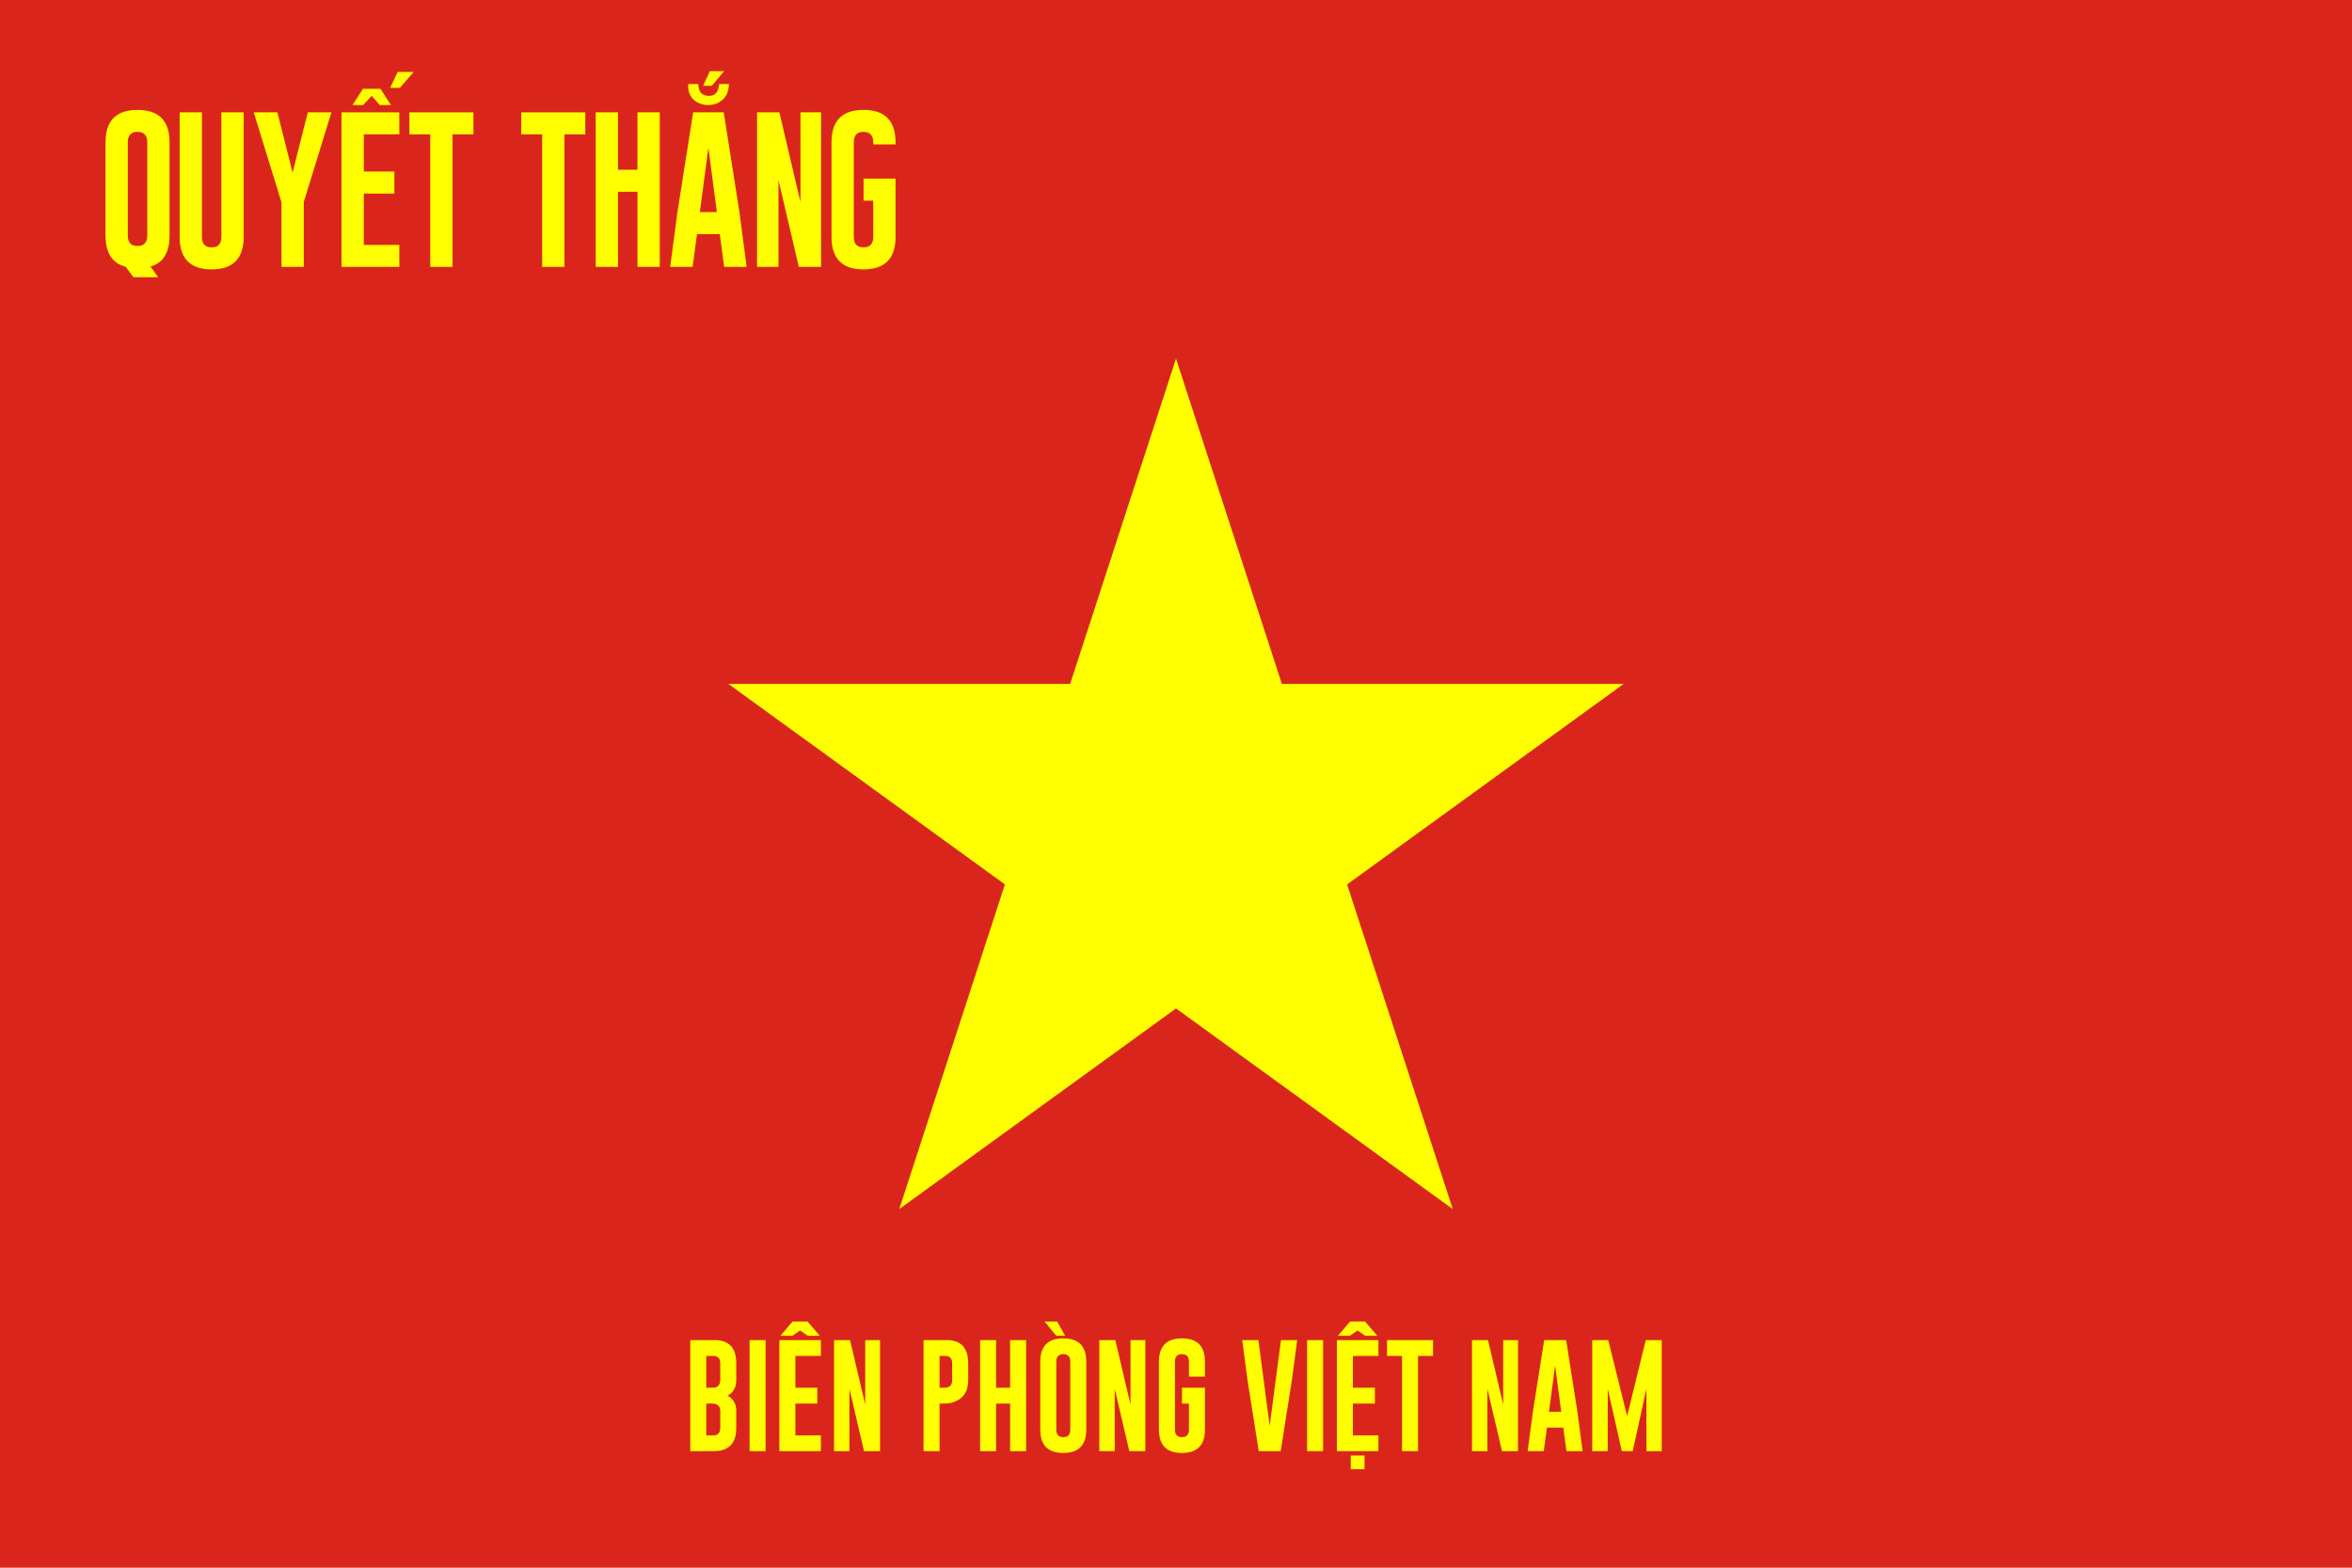 <?xml version="1.0" encoding="UTF-8" standalone="no"?>
<svg
   xmlns:dc="http://purl.org/dc/elements/1.1/"
   xmlns:cc="http://creativecommons.org/ns#"
   xmlns:rdf="http://www.w3.org/1999/02/22-rdf-syntax-ns#"
   xmlns:svg="http://www.w3.org/2000/svg"
   xmlns="http://www.w3.org/2000/svg"
   xmlns:sodipodi="http://sodipodi.sourceforge.net/DTD/sodipodi-0.dtd"
   xmlns:inkscape="http://www.inkscape.org/namespaces/inkscape"
   version="1.1"
   width="2000"
   height="1333.333"
   id="svg2"
   sodipodi:docname="Vietnam Border Defense Force flag.svg"
   inkscape:version="1.0.2 (e86c870879, 2021-01-15)"
   viewBox="0 0 2000 1333.333">
  <sodipodi:namedview
     pagecolor="#ffffff"
     bordercolor="#666666"
     borderopacity="1"
     objecttolerance="10"
     gridtolerance="10"
     guidetolerance="10"
     inkscape:pageopacity="0"
     inkscape:pageshadow="2"
     inkscape:window-width="1600"
     inkscape:window-height="837"
     id="namedview25"
     showgrid="false"
     inkscape:lockguides="true"
     inkscape:snap-global="false"
     inkscape:zoom="0.46739177"
     inkscape:cx="1000"
     inkscape:cy="668"
     inkscape:window-x="-8"
     inkscape:window-y="-8"
     inkscape:window-maximized="1"
     inkscape:current-layer="svg2"
     inkscape:document-rotation="0" />
  <defs
     id="defs10" />
  <rect
     width="2000"
     height="1333.333"
     x="0"
     y="0"
     id="rect6"
     style="fill:#da251d" />
  <polyline
     style="fill:#ffff00;fill-opacity:1"
     points="20.71,8.15 9.29,8.15 18.53,14.85 15,4 11.47,14.85 "
     id="g1"
     transform="matrix(66.667,0,0,66.667,0,38.333)" />
  <path
     d="m 134.519,235.814 -21.109,-0.058 -6.536,-8.877 C 95.441,224.023 89.725,215.168 89.725,200.313 v -79.241 c 0,-18.402 9.067,-27.604 27.201,-27.604 18.179,0 27.269,9.201 27.269,27.604 v 79.241 c 0,14.52 -5.403,23.307 -16.208,26.359 z m -9.284,-114.743 c 0,-5.896 -2.747,-8.866 -8.241,-8.911 h -0.134 c -5.449,0 -8.174,2.97 -8.174,8.911 v 79.241 c 0,5.941 2.747,8.911 8.241,8.911 5.539,0 8.308,-2.97 8.308,-8.911 z"
     style="font-style:normal;font-variant:normal;font-weight:normal;font-stretch:normal;font-size:medium;line-height:1.25;font-family:Gobold;-inkscape-font-specification:Gobold;letter-spacing:0px;word-spacing:0px;fill:#ffff00;fill-opacity:1;stroke:none;stroke-width:3.43"
     id="path899"
     inkscape:connector-curvature="0"
     sodipodi:nodetypes="cccsssssccccsssscc" />
  <path
     d="m 207.219,201.47 q 0,27.603 -27.268,27.67 -27.202,0 -27.202,-27.67 V 95.545 h 18.961 V 201.47 q 0,8.911 8.241,8.911 8.308,0 8.308,-8.911 V 95.545 h 18.961 z"
     style="font-style:normal;font-variant:normal;font-weight:normal;font-stretch:normal;font-size:medium;line-height:1.25;font-family:Gobold;-inkscape-font-specification:Gobold;letter-spacing:0px;word-spacing:0px;fill:#ffff00;fill-opacity:1;stroke:none;stroke-width:3.43"
     id="path901"
     inkscape:connector-curvature="0" />
  <path
     d="m 235.872,95.545 12.931,51.254 12.931,-51.254 h 20.1 l -22.981,74.57 -0.536,1.608 v 55.274 h -18.961 v -55.274 l -0.603,-1.608 -22.981,-74.57 z"
     style="font-style:normal;font-variant:normal;font-weight:normal;font-stretch:normal;font-size:medium;line-height:1.25;font-family:Gobold;-inkscape-font-specification:Gobold;letter-spacing:0px;word-spacing:0px;fill:#ffff00;fill-opacity:1;stroke:none;stroke-width:3.43"
     id="path903"
     inkscape:connector-curvature="0" />
  <path
     d="m 290.386,95.545 h 49.177 v 18.693 h -30.216 v 31.646 h 25.996 v 18.76 h -25.996 v 43.661 h 30.216 v 18.693 h -49.177 z"
     style="font-style:normal;font-variant:normal;font-weight:normal;font-stretch:normal;font-size:medium;line-height:1.25;font-family:Gobold;-inkscape-font-specification:Gobold;letter-spacing:0px;word-spacing:0px;fill:#ffff00;fill-opacity:1;stroke:none;stroke-width:3.43"
     id="path905"
     inkscape:connector-curvature="0"
     sodipodi:nodetypes="ccccccccccccc" />
  <path
     d="M 402.587,95.545 V 114.238 H 384.832 V 226.997 H 365.872 V 114.238 H 348.117 V 95.545 Z"
     style="font-style:normal;font-variant:normal;font-weight:normal;font-stretch:normal;font-size:medium;line-height:1.25;font-family:Gobold;-inkscape-font-specification:Gobold;letter-spacing:0px;word-spacing:0px;fill:#ffff00;fill-opacity:1;stroke:none;stroke-width:3.43"
     id="path907"
     inkscape:connector-curvature="0" />
  <path
     d="M 497.725,95.545 V 114.238 H 479.971 V 226.997 H 461.01 V 114.238 H 443.255 V 95.545 Z"
     style="font-style:normal;font-variant:normal;font-weight:normal;font-stretch:normal;font-size:medium;line-height:1.25;font-family:Gobold;-inkscape-font-specification:Gobold;letter-spacing:0px;word-spacing:0px;fill:#ffff00;fill-opacity:1;stroke:none;stroke-width:3.43"
     id="path909"
     inkscape:connector-curvature="0" />
  <path
     d="m 506.56,95.545 h 18.961 v 48.803 h 16.549 V 95.545 h 18.961 V 226.997 h -18.961 v -63.888 h -16.549 v 63.888 h -18.961 z"
     style="font-style:normal;font-variant:normal;font-weight:normal;font-stretch:normal;font-size:medium;line-height:1.25;font-family:Gobold;-inkscape-font-specification:Gobold;letter-spacing:0px;word-spacing:0px;fill:#ffff00;fill-opacity:1;stroke:none;stroke-width:3.43"
     id="path911"
     inkscape:connector-curvature="0"
     sodipodi:nodetypes="ccccccccccccc" />
  <path
     d="m 628.756,180.366 6.164,46.631 h -19.162 l -3.685,-27.871 h -19.363 l -3.752,27.871 h -19.095 l 6.164,-46.43 13.4,-85.021 h 25.996 z m -19.162,0 -7.236,-54.671 -7.236,54.671 z"
     style="font-style:normal;font-variant:normal;font-weight:normal;font-stretch:normal;font-size:medium;line-height:1.25;font-family:Gobold;-inkscape-font-specification:Gobold;letter-spacing:0px;word-spacing:0px;fill:#ffff00;fill-opacity:1;stroke:none;stroke-width:3.43"
     id="path913"
     inkscape:connector-curvature="0" />
  <path
     d="m 643.754,95.545 h 18.961 L 680.67,171.79 V 95.545 h 17.554 V 226.997 h -18.961 l -17.286,-73.833 v 73.833 h -18.224 z"
     style="font-style:normal;font-variant:normal;font-weight:normal;font-stretch:normal;font-size:medium;line-height:1.25;font-family:Gobold;-inkscape-font-specification:Gobold;letter-spacing:0px;word-spacing:0px;fill:#ffff00;fill-opacity:1;stroke:none;stroke-width:3.43"
     id="path915"
     inkscape:connector-curvature="0" />
  <path
     d="m 761.529,201.47 c 0,18.402 -9.089,27.626 -27.269,27.67 -18.134,0 -27.201,-9.223 -27.201,-27.67 v -80.399 c 0,-18.402 9.067,-27.604 27.201,-27.604 18.179,0 27.269,9.201 27.269,27.604 v 1.758 h -18.961 v -1.758 c 0,-5.896 -2.747,-8.866 -8.241,-8.911 h -0.134 c -5.449,0 -8.174,2.97 -8.174,8.911 v 80.399 c 0,5.941 2.747,8.911 8.241,8.911 5.539,0 8.308,-2.97 8.308,-8.911 v -30.819 h -8.241 v -18.76 h 27.201 z"
     style="font-style:normal;font-variant:normal;font-weight:normal;font-stretch:normal;font-size:medium;line-height:1.25;font-family:Gobold;-inkscape-font-specification:Gobold;letter-spacing:0px;word-spacing:0px;fill:#ffff00;fill-opacity:1;stroke:none;stroke-width:3.43"
     id="path917"
     inkscape:connector-curvature="0"
     sodipodi:nodetypes="scssssccscsssssccccs" />
  <g
     id="g918"
     transform="matrix(1.303,0,0,1.303,-228.601,-386.886)">
    <path
       sodipodi:nodetypes="cccccccc"
       inkscape:connector-curvature="0"
       id="rect862"
       d="m 412.311,354.87 h 11.419 l 6.822,10.625 h -7.315 l -5.221,-6.016 -5.585,6.016 h -6.95 z"
       style="fill:#ffff00;fill-opacity:1;stroke:none;stroke-width:2.713;stroke-miterlimit:4;stroke-dasharray:none;stroke-dashoffset:0;stroke-opacity:1" />
    <path
       sodipodi:nodetypes="ccccc"
       inkscape:connector-curvature="0"
       id="path888"
       d="m 434.956,343.873 h 10.486 l -9.053,10.408 h -6.321 z"
       style="fill:#ffff00;fill-opacity:1;stroke:none;stroke-width:14.346;stroke-miterlimit:4;stroke-dasharray:none;stroke-dashoffset:0;stroke-opacity:1" />
  </g>
  <g
     id="g922"
     transform="matrix(1.303,0,0,1.303,-149.812,-385.566)">
    <path
       sodipodi:nodetypes="ccssccssc"
       inkscape:connector-curvature="0"
       id="rect910"
       d="m 564.156,350.748 h 6.532 c 0.06,2.902 0.889,5.216 2.407,6.385 2.163,1.665 6.541,1.979 8.771,-0.108 1.906,-1.783 1.988,-3.527 2.432,-6.277 h 6.405 c -0.322,5.054 -1.439,7.552 -3.769,9.892 -5.041,5.063 -13.351,4.741 -18.208,1.248 -3.255,-2.341 -5.038,-6.256 -4.57,-11.141 z"
       style="fill:#ffff00;fill-opacity:1;stroke:none;stroke-width:11.246;stroke-miterlimit:4;stroke-dasharray:none;stroke-dashoffset:0;stroke-opacity:1" />
    <path
       style="fill:#ffff00;fill-opacity:1;stroke:none;stroke-width:12.988;stroke-miterlimit:4;stroke-dasharray:none;stroke-dashoffset:0;stroke-opacity:1"
       d="m 578.201,342.355 h 9.374 l -8.092,9.544 h -5.65 z"
       id="path914"
       inkscape:connector-curvature="0"
       sodipodi:nodetypes="ccccc" />
  </g>
  <g
     aria-label="BIÊN PHÒNG VIÊT NAM˙"
     id="text1004"
     style="font-style:normal;font-variant:normal;font-weight:normal;font-stretch:normal;font-size:98.589px;line-height:1.25;font-family:Gobold;-inkscape-font-specification:'Gobold, Normal';font-variant-ligatures:normal;font-variant-caps:normal;font-variant-numeric:normal;font-variant-east-asian:normal;text-align:center;letter-spacing:0px;word-spacing:0px;text-anchor:middle;fill:#ffff00;fill-opacity:1"
     transform="translate(11.646)">
    <path
       d="m 575.296,1139.786 h 20.989 q 18.148,0.048 18.148,19.881 v 14.201 q 0,9.291 -7.462,13.142 7.462,3.851 7.462,13.142 v 14.249 q 0,19.785 -19.015,19.833 h -20.122 z m 13.623,13.431 v 27.054 h 4.284 q 2.84,0 3.899,-0.385 3.707,-1.492 3.707,-6.017 v -14.201 q 0,-6.451 -5.921,-6.451 z m 0,40.533 v 27.054 h 5.969 q 5.921,0 5.921,-6.402 v -14.249 q 0,-4.525 -3.707,-5.969 -1.059,-0.433 -3.899,-0.433 z"
       id="path1046" />
    <path
       d="m 625.746,1139.786 h 13.623 v 94.449 h -13.623 z"
       id="path1048" />
    <path
       d="m 651.067,1139.786 h 35.334 v 13.431 h -21.711 v 27.054 h 18.678 v 13.479 h -18.678 v 27.054 h 21.711 v 13.431 h -35.334 z m 0.915,-3.707 10.302,-12.131 h 12.709 l 10.494,12.131 h -10.302 l -6.547,-4.477 -6.499,4.477 z"
       id="path1050" />
    <path
       d="m 697.57,1139.786 h 13.623 l 12.901,54.782 v -54.782 h 12.612 v 94.449 h -13.623 l -12.42,-53.049 v 53.049 h -13.094 z"
       id="path1052" />
    <path
       d="m 773.678,1139.786 h 19.833 q 18.148,0.048 18.148,19.881 v 14.201 q 0,14.634 -13.046,18.871 -3.129,1.011 -9.098,1.011 h -2.214 v 40.485 H 773.678 Z m 13.623,13.431 v 27.054 h 3.129 q 2.84,0 3.899,-0.385 3.707,-1.492 3.707,-6.017 v -14.201 q 0,-6.451 -5.921,-6.451 z"
       id="path1054" />
    <path
       d="M 821.769,1139.786 H 835.392 v 40.485 h 11.89 v -40.485 h 13.623 v 94.449 h -13.623 v -40.485 H 835.392 v 40.485 h -13.623 z"
       id="path1056" />
    <path
       d="m 912.078,1215.894 q 0,19.833 -19.593,19.881 -19.544,0 -19.544,-19.881 v -57.767 q 0,-19.833 19.544,-19.833 19.593,0 19.593,19.833 z m -13.623,-57.767 q 0,-6.354 -5.921,-6.402 h -0.096 q -5.873,0 -5.873,6.402 v 57.767 q 0,6.402 5.921,6.402 5.969,0 5.969,-6.402 z m -21.855,-34.179 H 887.286 l 6.836,12.179 h -7.558 z"
       id="path1058" />
    <path
       d="m 923.15,1139.786 h 13.623 l 12.901,54.782 v -54.782 h 12.612 v 94.449 h -13.623 l -12.42,-53.049 v 53.049 h -13.094 z"
       id="path1060" />
    <path
       d="m 1012.977,1215.894 q 0,19.833 -19.593,19.881 -19.544,0 -19.544,-19.881 v -57.767 q 0,-19.833 19.544,-19.833 19.593,0 19.593,19.833 v 12.709 h -13.623 v -12.709 q 0,-6.354 -5.921,-6.402 h -0.096 q -5.873,0 -5.873,6.402 v 57.767 q 0,6.402 5.921,6.402 5.969,0 5.969,-6.402 v -22.144 h -5.921 v -13.479 h 19.545 z"
       id="path1062" />
    <path
       d="m 1077.388,1234.235 h -18.678 l -9.628,-61.04 -4.429,-33.409 h 13.768 l 9.58,72.786 9.628,-72.786 h 13.768 l -4.429,33.505 z"
       id="path1064" />
    <path
       d="m 1099.82,1139.786 h 13.623 v 94.449 h -13.623 z"
       id="path1066" />
    <path
       d="m 1125.142,1139.786 h 35.334 v 13.431 h -21.711 v 27.054 h 18.678 v 13.479 h -18.678 v 27.054 h 21.711 v 13.431 h -35.334 z m 0.915,-3.707 10.302,-12.131 h 12.709 l 10.494,12.131 h -10.302 l -6.547,-4.477 -6.499,4.477 z"
       id="path1068" />
    <path
       d="m 1206.93,1139.786 v 13.431 h -12.757 v 81.018 h -13.623 v -81.018 h -12.757 v -13.431 z"
       id="path1070" />
    <path
       d="m 1240.05,1139.786 h 13.623 l 12.901,54.782 v -54.782 h 12.612 v 94.449 h -13.623 l -12.42,-53.049 v 53.049 h -13.094 z"
       id="path1072" />
    <path
       d="m 1329.685,1200.73 4.429,33.505 h -13.768 l -2.648,-20.026 h -13.912 l -2.696,20.026 h -13.72 l 4.429,-33.36 9.628,-61.089 h 18.678 z m -13.768,0 -5.199,-39.282 -5.199,39.282 z"
       id="path1074" />
    <path
       d="m 1371.951,1204.485 15.838,-64.699 h 13.623 v 94.449 h -13.046 v -53.001 l -11.65,53.001 h -9.243 l -11.987,-53.001 v 53.001 h -13.19 v -94.449 h 13.623 z"
       id="path1076" />
    <path
       d="m 1136.96,1237.941 h 11.698 v 11.65 h -11.698 z"
       id="path1078"
       sodipodi:nodetypes="ccccc" />
  </g>
</svg>
